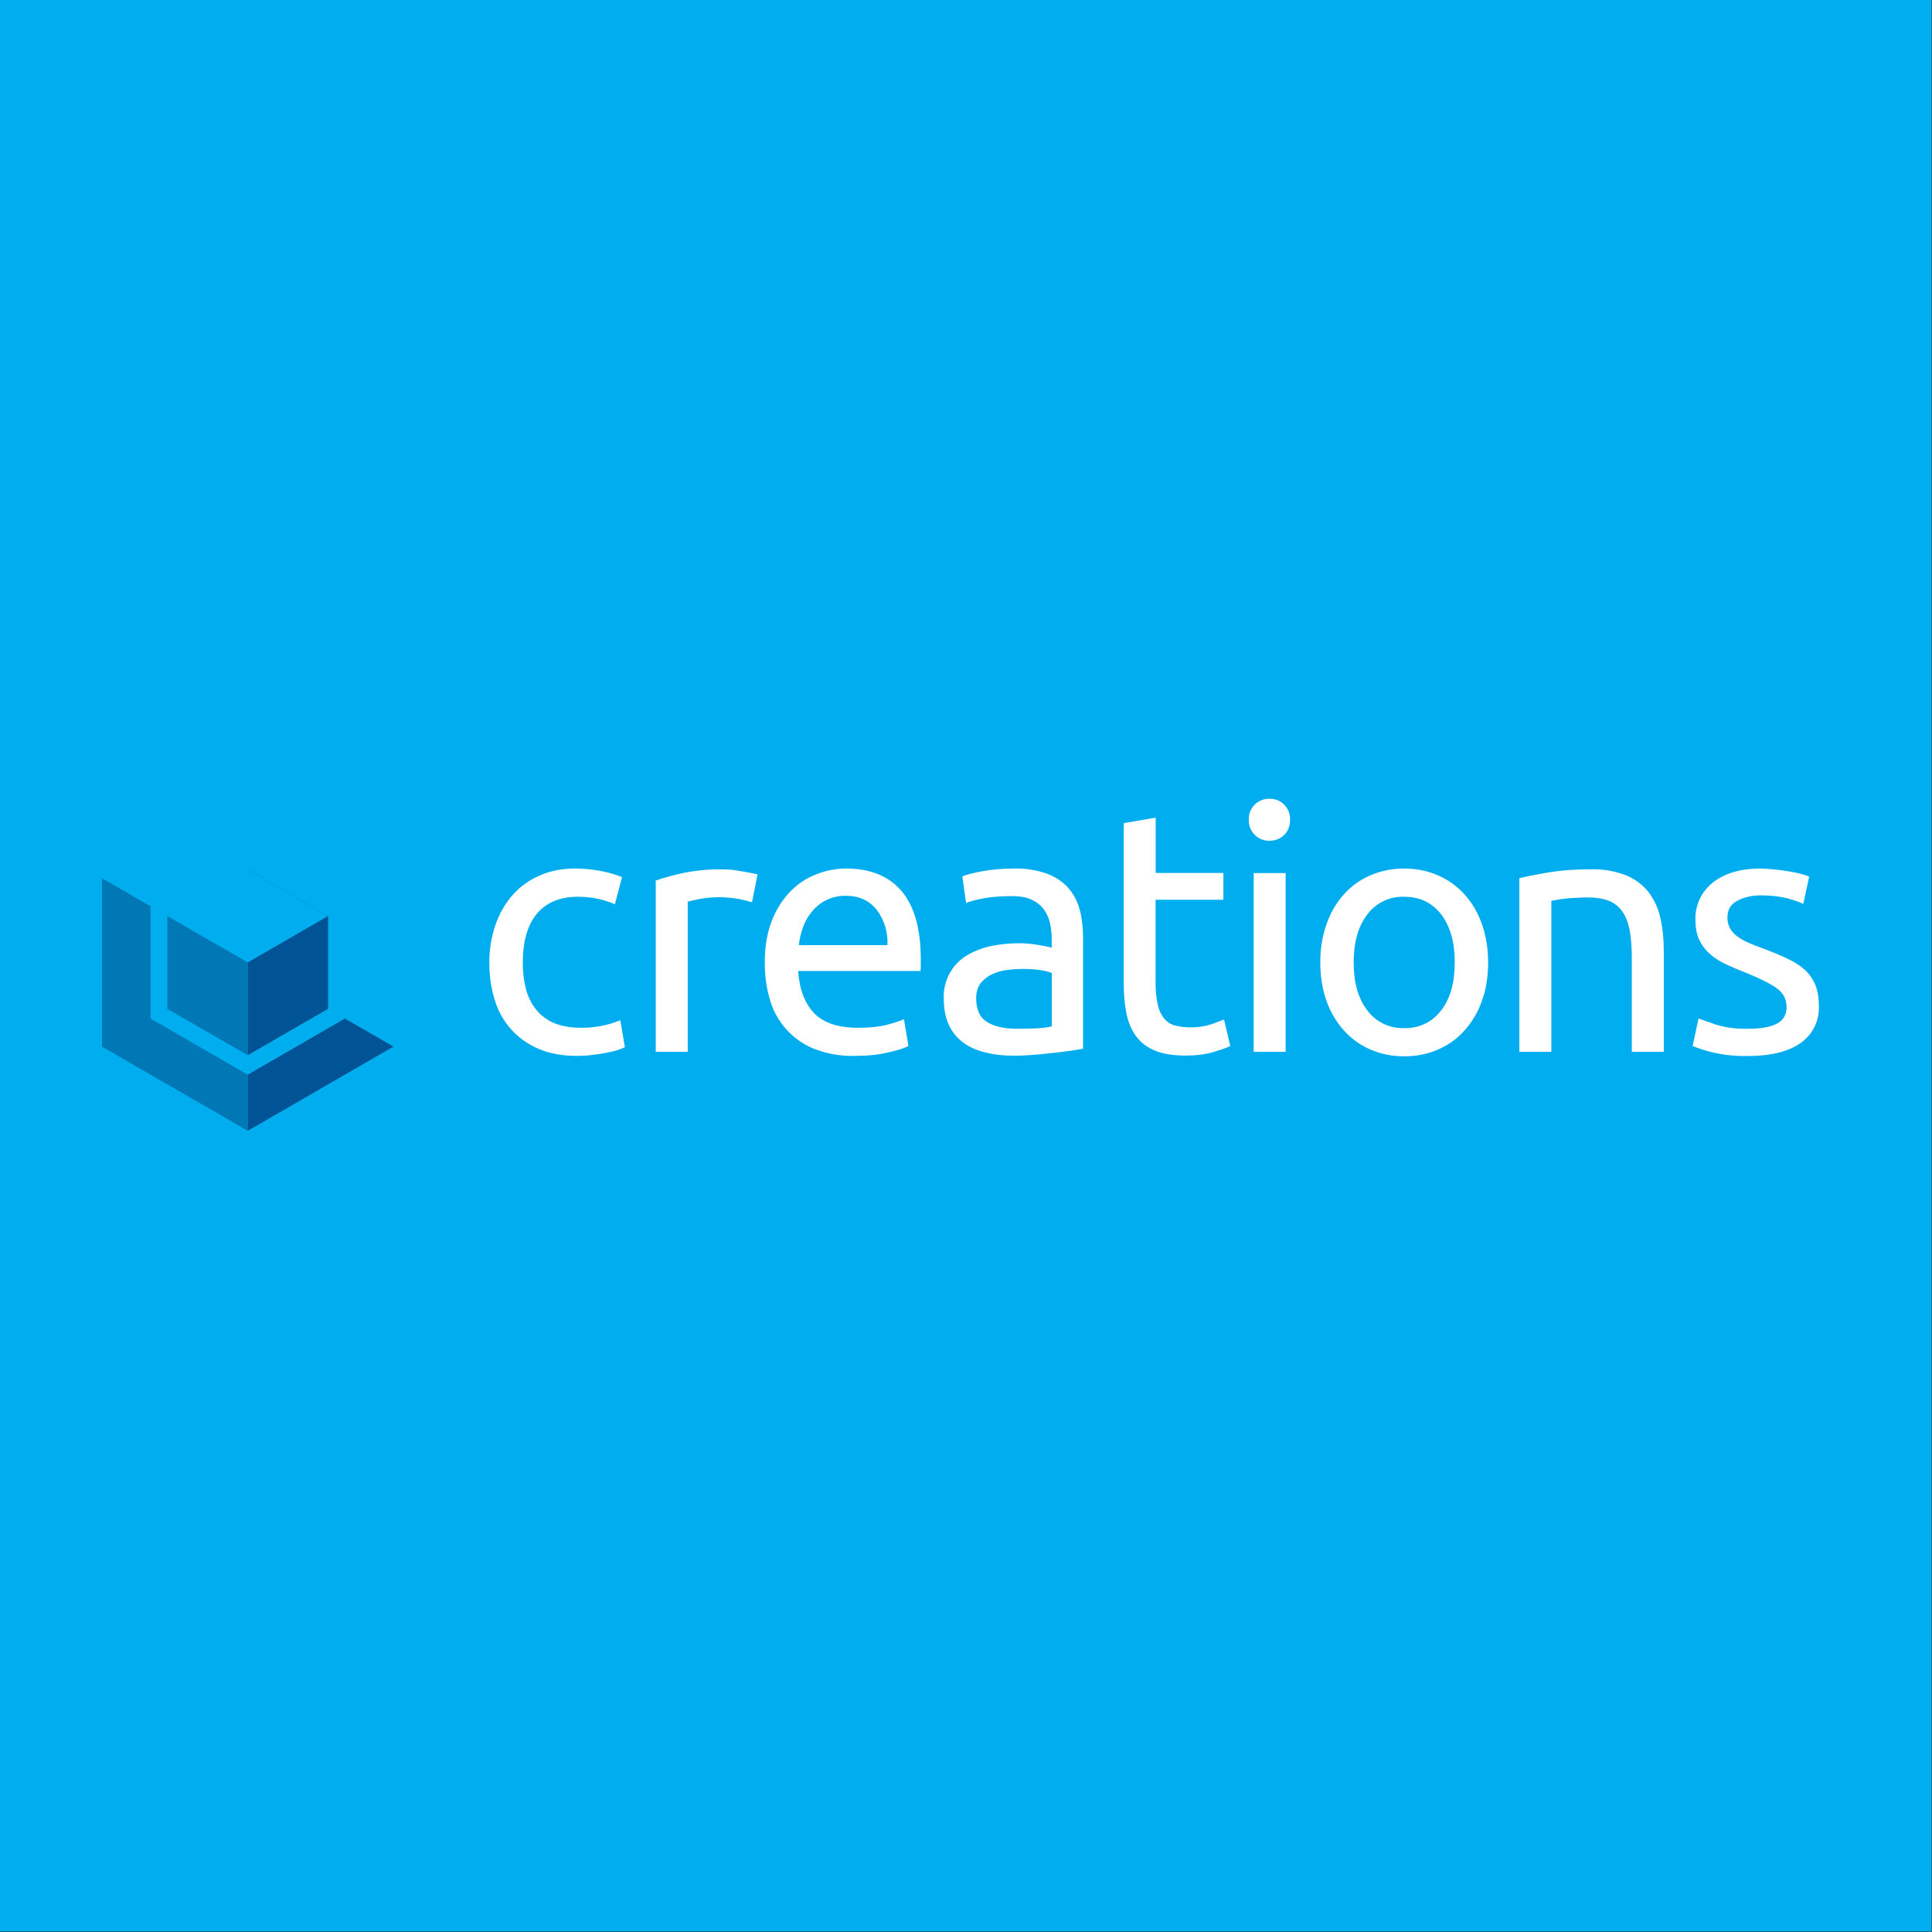 <?xml version="1.0" encoding="UTF-8" standalone="no"?>
<!DOCTYPE svg PUBLIC "-//W3C//DTD SVG 1.1//EN" "http://www.w3.org/Graphics/SVG/1.1/DTD/svg11.dtd">
<svg width="100%" height="100%" viewBox="0 0 240 240" version="1.1" xmlns="http://www.w3.org/2000/svg" xmlns:xlink="http://www.w3.org/1999/xlink" xml:space="preserve" xmlns:serif="http://www.serif.com/" style="fill-rule:evenodd;clip-rule:evenodd;stroke-linejoin:round;stroke-miterlimit:2;">
    <rect x="0" y="0" width="240" height="240" fill="#333333" stroke="none"/>
    <g transform="matrix(1.333,0,0,1.333,0,0)">
        <rect x="0" y="0" width="180" height="180" style="fill:rgb(0,174,239);"/>
        <g transform="matrix(1,0,0,1,9.5,74)">
            <path d="M4.53,10.46L13.59,5.23L22.64,10.46L27.17,7.84L13.6,0L0,7.84" style="fill:rgb(0,174,239);fill-rule:nonzero;"/>
        </g>
        <g transform="matrix(1,0,0,1,9.5,74)">
            <path d="M21.08,20.01L21.08,11.36L13.58,7.03L13.58,24.34L21.08,20.01Z" style="fill:rgb(0,84,150);fill-rule:nonzero;"/>
        </g>
        <g transform="matrix(1,0,0,1,9.5,74)">
            <path d="M0,7.84L0,23.54L13.59,31.38L13.59,26.15L4.53,20.92L4.53,10.46" style="fill:rgb(0,120,182);fill-rule:nonzero;"/>
        </g>
        <g transform="matrix(1,0,0,1,9.5,74)">
            <path d="M21.08,11.36L13.58,7.03L6.09,11.36L13.59,15.69L21.08,11.36Z" style="fill:rgb(0,174,239);fill-rule:nonzero;"/>
        </g>
        <g transform="matrix(1,0,0,1,9.5,74)">
            <path d="M13.59,15.69L6.09,11.36L6.09,20.02L13.59,24.34L13.59,15.69Z" style="fill:rgb(0,120,182);fill-rule:nonzero;"/>
        </g>
        <g transform="matrix(1,0,0,1,9.5,74)">
            <path d="M22.64,20.92L13.59,26.15L13.59,31.38L27.17,23.53L22.64,20.92Z" style="fill:rgb(0,84,150);fill-rule:nonzero;"/>
        </g>
        <g transform="matrix(1,0,0,1,9.5,74)">
            <path d="M45.6,24.32C46.06,24.27 46.5,24.21 46.9,24.13C47.3,24.06 47.67,23.97 48,23.88C48.31,23.78 48.56,23.68 48.73,23.58L48.31,21.08C47.151,21.552 45.911,21.79 44.66,21.78C43.68,21.78 42.84,21.63 42.16,21.35C41.506,21.082 40.929,20.656 40.48,20.11C40.027,19.546 39.7,18.891 39.52,18.19C39.311,17.384 39.21,16.553 39.22,15.72C39.22,13.72 39.66,12.19 40.54,11.14C41.43,10.09 42.7,9.57 44.37,9.57C45.03,9.57 45.66,9.63 46.25,9.77C46.83,9.89 47.35,10.07 47.8,10.27L48.47,7.74C47.79,7.47 47.07,7.26 46.33,7.14C45.58,7.01 44.83,6.94 44.08,6.94C42.87,6.94 41.76,7.16 40.77,7.6C39.805,8.016 38.944,8.641 38.25,9.43C37.549,10.243 37.013,11.183 36.67,12.2C36.283,13.333 36.09,14.523 36.1,15.72C36.1,17 36.28,18.17 36.62,19.23C37.239,21.283 38.755,22.95 40.74,23.76C41.74,24.19 42.93,24.4 44.27,24.4C44.7,24.4 45.14,24.38 45.6,24.32M54.24,7.34C53.19,7.57 52.32,7.81 51.61,8.06L51.61,24.02L54.59,24.02L54.59,10.02L55.66,9.78C57.3,9.48 58.989,9.583 60.58,10.08L61.1,7.48C60.289,7.304 59.472,7.16 58.65,7.05C57.177,6.954 55.698,7.051 54.25,7.34M62.26,19.2C62.863,21.27 64.388,22.95 66.39,23.75C67.592,24.212 68.873,24.433 70.16,24.4C71.32,24.4 72.35,24.3 73.26,24.08C74.16,23.88 74.8,23.67 75.16,23.48L74.74,20.98C74.38,21.15 73.84,21.32 73.13,21.51C72.41,21.69 71.53,21.78 70.48,21.78C68.62,21.78 67.26,21.33 66.38,20.43C65.51,19.53 65,18.22 64.88,16.49L76.28,16.49C76.3,16.32 76.31,16.13 76.31,15.93L76.31,15.43C76.31,12.57 75.71,10.44 74.52,9.04C73.32,7.64 71.6,6.94 69.36,6.94C68.4,6.94 67.46,7.12 66.54,7.49C65.62,7.85 64.81,8.39 64.11,9.12C63.365,9.91 62.787,10.842 62.41,11.86C61.98,12.96 61.77,14.25 61.77,15.72C61.77,16.98 61.93,18.14 62.27,19.2M64.94,14.09C65,13.51 65.14,12.95 65.34,12.39C65.54,11.83 65.83,11.34 66.19,10.92C66.96,9.984 68.119,9.453 69.33,9.48C70.55,9.48 71.5,9.91 72.2,10.78C72.914,11.726 73.268,12.897 73.2,14.08L64.94,14.08L64.94,14.09ZM82.5,21.25C81.81,20.83 81.47,20.09 81.47,19.02C81.47,18.45 81.61,17.98 81.89,17.62C82.17,17.28 82.51,17 82.93,16.8C83.35,16.6 83.81,16.46 84.31,16.4C85.362,16.254 86.429,16.257 87.48,16.41C87.96,16.49 88.31,16.58 88.52,16.68L88.52,21.65C88.16,21.74 87.7,21.79 87.16,21.83C86.61,21.86 85.99,21.87 85.28,21.87C84.11,21.87 83.18,21.67 82.5,21.25M82.1,7.18C81.2,7.34 80.56,7.51 80.18,7.68L80.53,10.15C80.9,10 81.45,9.85 82.18,9.71C82.92,9.58 83.78,9.51 84.76,9.51C85.53,9.51 86.16,9.61 86.64,9.84C87.12,10.07 87.5,10.37 87.77,10.74C88.05,11.11 88.24,11.54 88.35,12.02C88.45,12.5 88.51,12.99 88.51,13.48L88.51,14.31C88.114,14.211 87.714,14.131 87.31,14.07C86.703,13.959 86.087,13.902 85.47,13.9C84.53,13.9 83.63,14 82.77,14.18C81.92,14.38 81.17,14.68 80.53,15.08C79.177,15.934 78.382,17.452 78.45,19.05C78.45,20.02 78.61,20.84 78.93,21.52C79.231,22.177 79.696,22.745 80.28,23.17C80.85,23.59 81.54,23.89 82.33,24.08C83.12,24.28 83.98,24.38 84.93,24.38C85.58,24.38 86.25,24.35 86.93,24.29C88.073,24.197 89.214,24.07 90.35,23.91L91.43,23.73L91.43,13.32C91.43,12.38 91.32,11.52 91.11,10.74C90.912,9.992 90.542,9.3 90.03,8.72C89.53,8.16 88.87,7.72 88.05,7.41C87.076,7.074 86.05,6.915 85.02,6.94C83.97,6.94 83,7.02 82.1,7.18M98.2,2.2L95.22,2.71L95.22,17.58C95.22,18.69 95.31,19.67 95.49,20.51C95.67,21.36 95.99,22.07 96.43,22.64C96.88,23.22 97.48,23.65 98.21,23.94C98.95,24.23 99.88,24.37 101.01,24.37C101.98,24.37 102.83,24.26 103.58,24.04C104.33,23.81 104.85,23.63 105.15,23.48L104.57,21.01L103.43,21.44C102.297,21.805 101.084,21.843 99.93,21.55C99.54,21.43 99.23,21.21 98.97,20.9C98.681,20.523 98.483,20.085 98.39,19.62C98.246,18.94 98.179,18.245 98.19,17.55L98.19,9.85L104.51,9.85L104.51,7.35L98.2,7.35L98.2,2.2ZM110.31,7.36L107.33,7.36L107.33,24.02L110.31,24.02L110.31,7.36ZM110.16,3.82C110.54,3.47 110.72,2.99 110.72,2.39C110.721,2.36 110.722,2.329 110.722,2.299C110.722,1.279 109.883,0.439 108.862,0.439C108.841,0.439 108.821,0.439 108.8,0.44C108.779,0.439 108.759,0.439 108.738,0.439C107.717,0.439 106.878,1.279 106.878,2.299C106.878,2.329 106.879,2.36 106.88,2.39C106.879,2.42 106.878,2.45 106.878,2.481C106.878,3.507 107.722,4.351 108.748,4.351C108.765,4.351 108.783,4.35 108.8,4.35C109.34,4.35 109.79,4.17 110.16,3.82M128.6,12.12C128.22,11.04 127.68,10.12 126.98,9.35C126.292,8.584 125.446,7.977 124.5,7.57C123.508,7.145 122.439,6.931 121.36,6.94C120.281,6.931 119.212,7.145 118.22,7.57C117.26,7.98 116.43,8.57 115.74,9.35C115.04,10.12 114.5,11.04 114.12,12.12C113.723,13.268 113.527,14.476 113.54,15.69C113.54,17.01 113.74,18.21 114.12,19.28C114.474,20.294 115.025,21.229 115.74,22.03C116.44,22.8 117.26,23.4 118.22,23.81C119.18,24.23 120.22,24.44 121.36,24.44C122.49,24.44 123.54,24.23 124.5,23.81C125.46,23.4 126.29,22.81 126.98,22.03C127.694,21.228 128.245,20.294 128.6,19.28C128.99,18.21 129.18,17.01 129.18,15.69C129.18,14.39 128.98,13.19 128.6,12.12M124.8,20.16C123.995,21.242 122.707,21.859 121.36,21.81C120.013,21.859 118.725,21.242 117.92,20.16C117.07,19.06 116.65,17.57 116.65,15.69C116.65,13.81 117.07,12.32 117.92,11.22C118.725,10.138 120.013,9.521 121.36,9.57C122.81,9.57 123.96,10.12 124.81,11.22C125.65,12.32 126.07,13.81 126.07,15.69C126.07,17.57 125.65,19.06 124.81,20.16M132.09,24.02L135.07,24.02L135.07,9.95L135.6,9.85C136.198,9.747 136.803,9.686 137.41,9.67C137.75,9.65 138.09,9.63 138.41,9.63C139.2,9.63 139.86,9.73 140.39,9.93C140.93,10.14 141.35,10.47 141.67,10.92C141.99,11.36 142.22,11.95 142.37,12.68C142.5,13.4 142.57,14.28 142.57,15.31L142.57,24.02L145.55,24.02L145.55,14.66C145.55,13.53 145.45,12.5 145.23,11.56C145.046,10.682 144.67,9.856 144.13,9.14C143.577,8.445 142.853,7.904 142.03,7.57C140.978,7.165 139.856,6.974 138.73,7.01C137.25,7.01 135.95,7.11 134.82,7.3C133.69,7.49 132.78,7.67 132.09,7.84L132.09,24.02ZM150.42,21.49C149.67,21.23 149.12,21.04 148.79,20.91L148.24,23.48C149.877,24.143 151.634,24.459 153.4,24.41C155.51,24.41 157.14,24.01 158.29,23.21C159.423,22.426 160.072,21.106 160,19.73C160,18.93 159.88,18.27 159.65,17.73C159.41,17.18 159.08,16.72 158.64,16.33C158.16,15.923 157.625,15.587 157.05,15.33C156.43,15.03 155.73,14.74 154.94,14.44C154.34,14.23 153.83,14.02 153.4,13.84C152.97,13.64 152.61,13.44 152.33,13.21C152.062,13.009 151.843,12.749 151.69,12.45C151.545,12.151 151.473,11.822 151.48,11.49C151.48,10.79 151.78,10.27 152.41,9.94C153.03,9.61 153.75,9.44 154.59,9.44C155.55,9.44 156.37,9.54 157.05,9.71C157.74,9.9 158.24,10.07 158.55,10.24L159.1,7.68C158.516,7.47 157.913,7.316 157.3,7.22C156.401,7.062 155.492,6.968 154.58,6.94C152.7,6.94 151.22,7.38 150.13,8.24C149.057,9.077 148.45,10.38 148.5,11.74C148.5,12.5 148.63,13.13 148.88,13.64C149.14,14.15 149.48,14.59 149.91,14.95C150.33,15.32 150.84,15.63 151.43,15.9C152.02,16.17 152.63,16.43 153.27,16.68C154.6,17.22 155.55,17.7 156.12,18.13C156.7,18.55 156.99,19.13 156.99,19.86C156.99,20.56 156.69,21.07 156.11,21.39C155.51,21.71 154.61,21.87 153.4,21.87C152.393,21.903 151.387,21.775 150.42,21.49" style="fill:white;fill-rule:nonzero;"/>
        </g>
    </g>
</svg>
